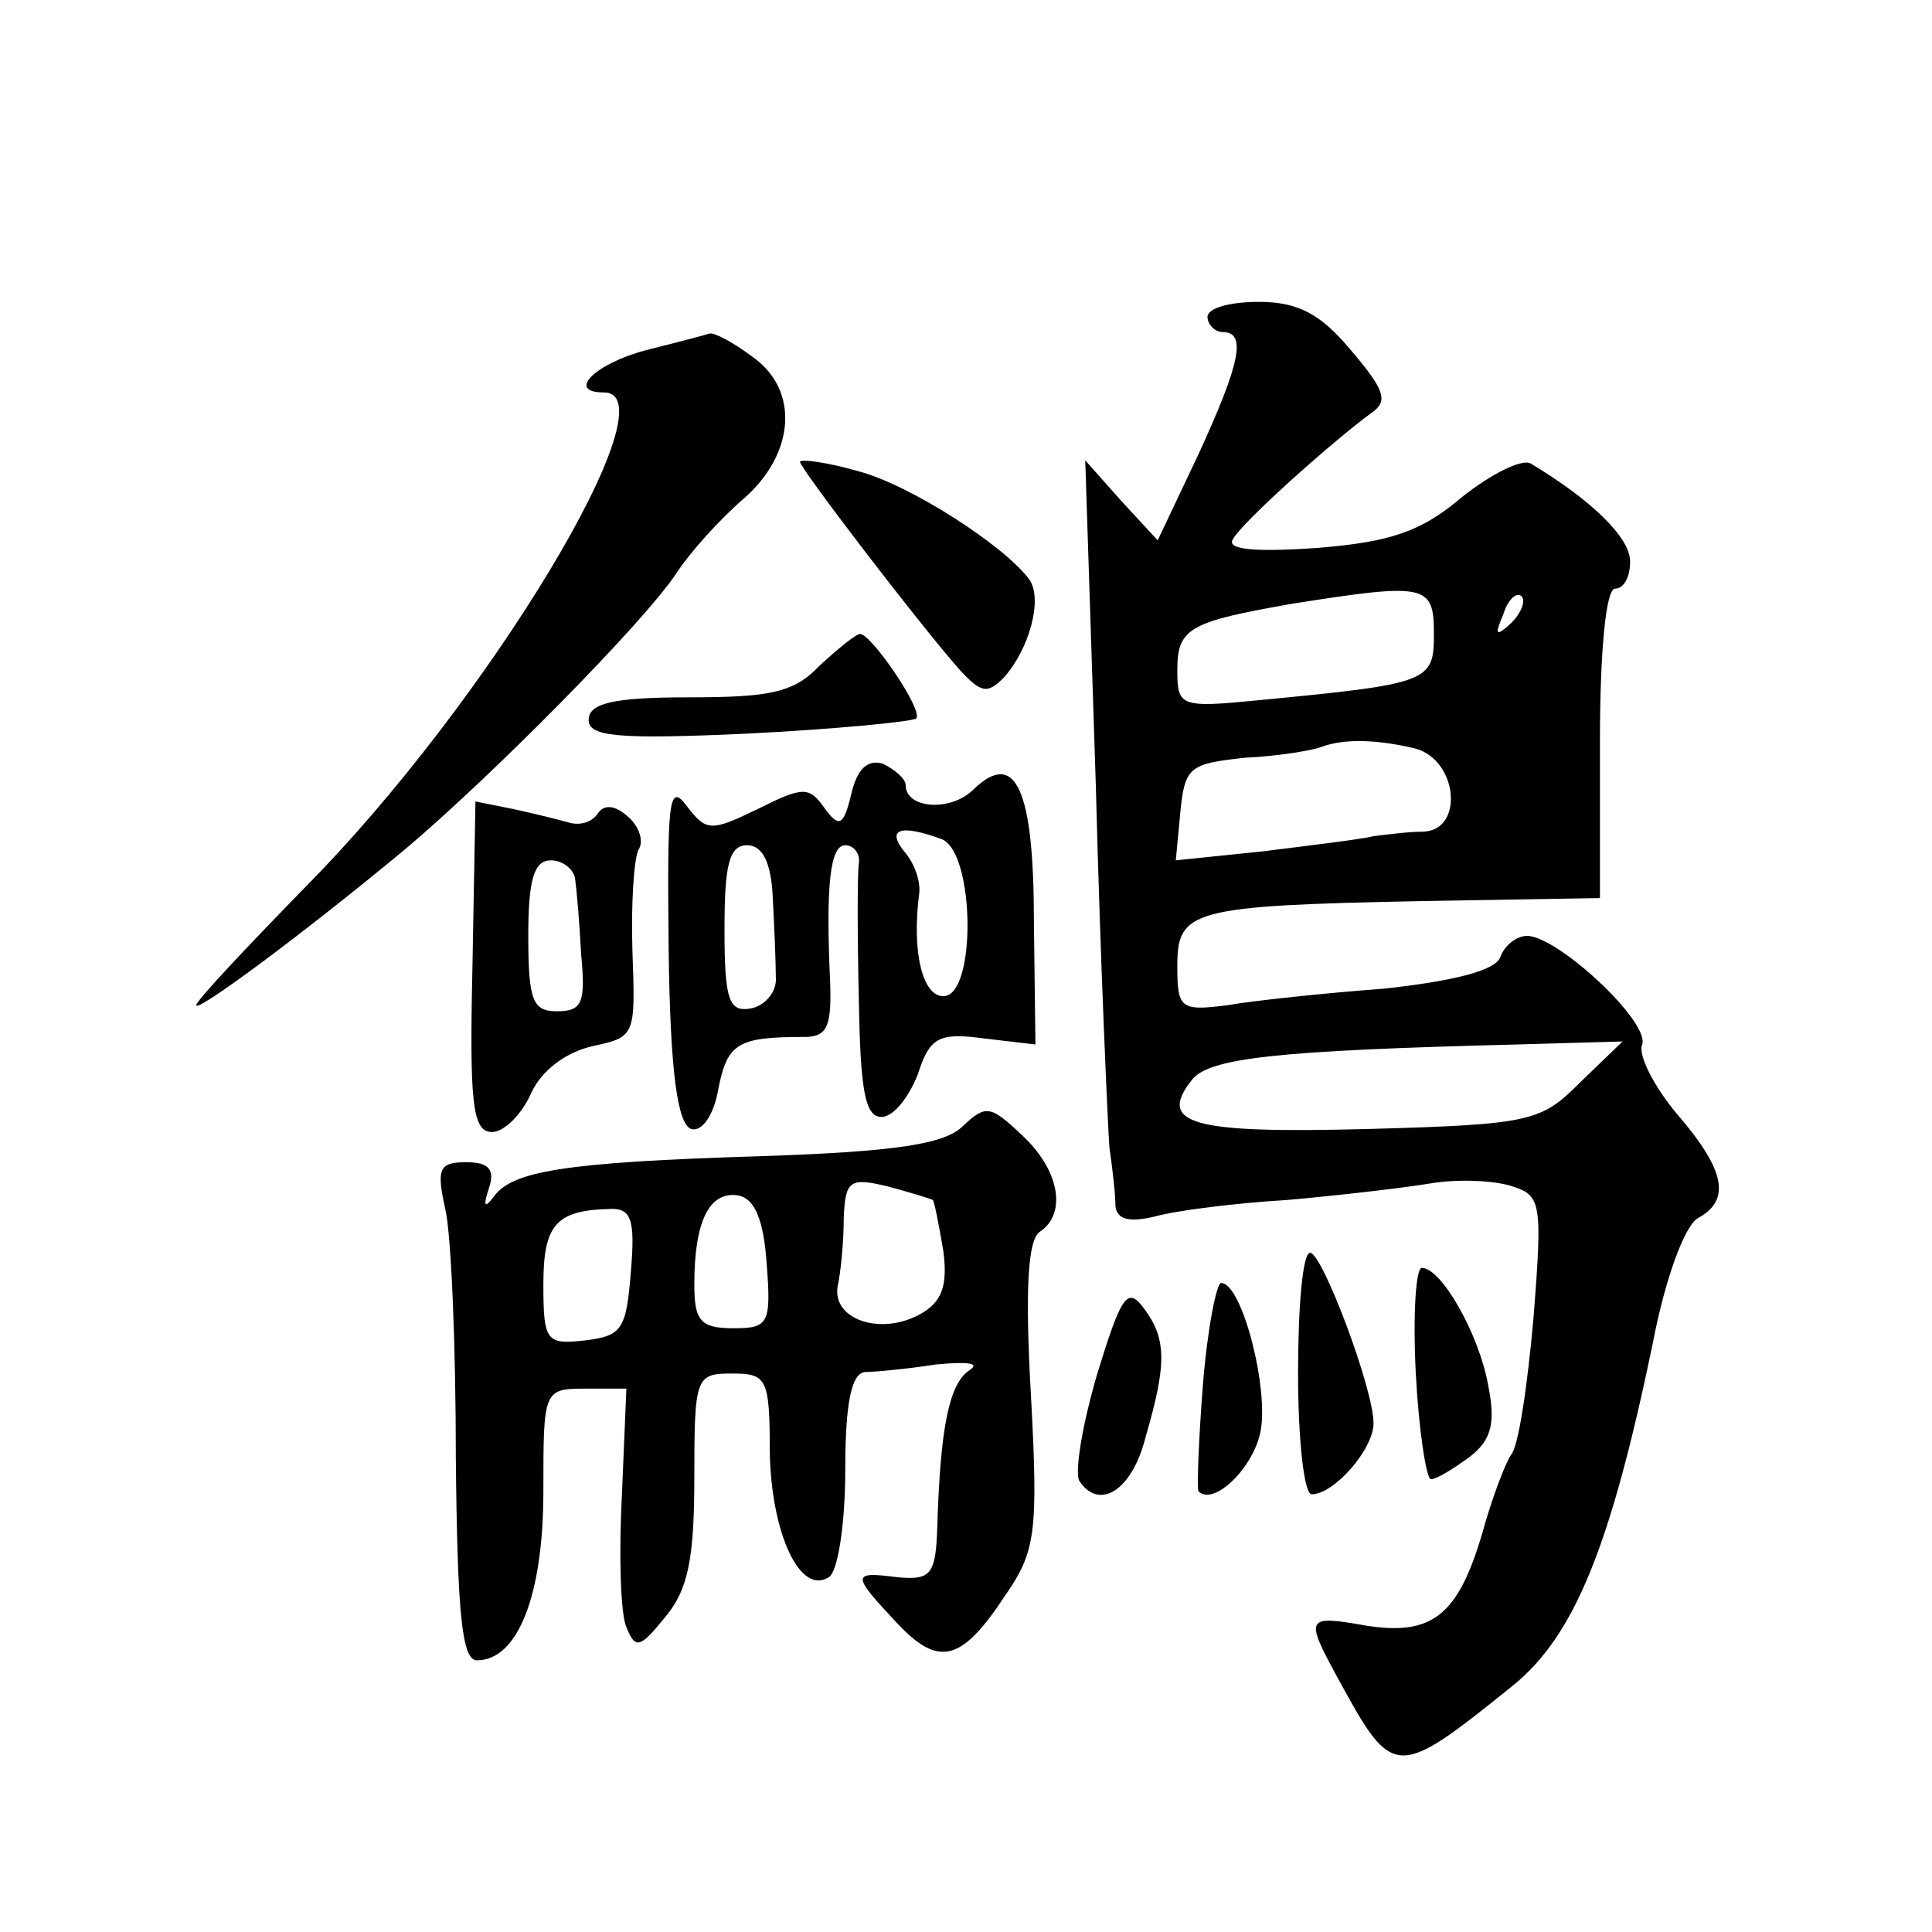 <?xml version="1.0" standalone="no"?>
<!DOCTYPE svg PUBLIC "-//W3C//DTD SVG 20010904//EN"
 "http://www.w3.org/TR/2001/REC-SVG-20010904/DTD/svg10.dtd">
<svg version="1.0" xmlns="http://www.w3.org/2000/svg"
 width="128pt" height="128pt" viewBox="0 0 128 128"
 preserveAspectRatio="xMidYMid meet">
<g transform="translate(0,128) scale(0.1,-0.1)"
fill="#0" stroke="none">
<path d="M800 1070 c0 -5 5 -10 10 -10 16 0 12 -20 -16 -81 l-27 -57 -24 26 -24
27 7 -215 c3 -118 8 -226 9 -240 2 -14 4 -31 4 -39 1 -9 9 -11 26 -7 14 4 54 9
88 11 34 3 77 8 95 11 18 3 42 2 54 -2 19 -6 20 -11 14 -87 -4 -45 -10 -86 -15
-91 -4 -6 -13 -30 -19 -52 -16 -54 -33 -68 -77 -61 -40 7 -41 6 -18 -36 36 -66
38 -66 115 -4 41 33 65 92 93 227 8 42 21 78 30 83 22 12 18 32 -14 69 -15 18 -26
39 -23 46 5 15 -55 71 -76 72 -7 0 -15 -6 -18 -14 -3 -9 -31 -16 -77 -21 -40 -3
-87 -8 -104 -11 -31 -4 -33 -2 -33 26 0 37 9 40 162 43 l118 2 0 103 c0 61 4 102
10 102 6 0 10 8 10 18 0 16 -26 41 -66 65 -6 3 -26 -7 -45 -22 -27 -23 -47 -30
-96 -34 -43 -3 -61 -1 -56 6 6 11 64 63 91 83 12 8 10 15 -13 42 -20 24 -35 32
-61 32 -19 0 -34 -4 -34 -10z m150 -210 c0 -32 -3 -33 -117 -44 -51 -5 -53 -4 -53
20 0 28 8 32 76 44 89 14 94 13 94 -20z m51 7 c-10 -9 -11 -8 -5 6 3 10 9 15 12
12 3 -3 0 -11 -7 -18z m-63 -83 c28 -8 32 -54 5 -55 -10 0 -25 -2 -33 -3 -8 -2
-41 -6 -73 -10 l-58 -6 3 32 c3 30 6 32 43 36 22 1 45 5 50 7 16 6 38 5 63 -1z
m109 -221 c-26 -26 -32 -28 -141 -31 -116 -3 -140 3 -116 33 12 14 55 19 215 23
l70 2 -28 -27z M428 1048 c-34 -9 -53 -28 -28 -28 47 0 -77 -206 -198 -328 -39
-40 -72 -75 -72 -78 0 -5 68 45 138 103 57 48 158 150 180 183 9 14 29 36 44 49
35 30 38 73 6 95 -12 9 -25 16 -28 15 -3 -1 -22 -6 -42 -11z M530 974 c0 -4 77
-105 106 -138 14 -15 18 -16 29 -5 17 19 26 52 17 65 -16 22 -79 63 -114 72 -21
6 -38 8 -38 6z M543 839 c-17 -18 -33 -21 -87 -21 -50 0 -66 -4 -66 -15 0 -11 19
-13 106 -9 59 3 109 8 111 10 5 5 -29 55 -37 56 -3 0 -15 -10 -27 -21z M564 754
c-5 -21 -8 -23 -18 -9 -10 14 -14 14 -44 -1 -31 -15 -34 -15 -47 2 -12 16 -13 4
-12 -95 1 -82 6 -116 15 -119 7 -2 15 9 18 27 6 30 13 34 57 34 15 0 18 7 17 36
-3 65 0 91 10 91 6 0 10 -6 9 -12 -1 -7 -1 -48 0 -90 1 -60 4 -78 15 -78 8 0 18
13 24 28 8 25 14 28 44 24 l34 -4 -1 81 c0 88 -12 115 -40 88 -15 -15 -45 -13 -45
3 0 4 -7 10 -15 14 -10 3 -17 -3 -21 -20z m60 -30 c22 -9 23 -104 1 -104 -14 0
-21 30 -16 68 1 8 -3 20 -10 28 -12 15 -2 18 25 8z m-112 -39 c1 -19 2 -43 2 -52
1 -10 -7 -19 -16 -21 -15 -3 -18 5 -18 52 0 43 3 56 15 56 10 0 16 -11 17 -35z
M313 639 c-2 -90 0 -109 13 -109 8 0 20 12 26 26 7 15 23 27 41 31 28 6 28 7 26
63 -1 31 1 61 4 67 4 6 0 16 -7 22 -9 8 -16 8 -20 2 -4 -6 -12 -8 -19 -6 -7 2 -23
6 -37 9 l-25 5 -2 -110z m68 59 c1 -7 3 -30 4 -50 3 -32 1 -38 -16 -38 -16 0 -19
7 -19 50 0 38 4 50 15 50 8 0 15 -6 16 -12z M638 534 c-12 -12 -44 -17 -134 -20
-131 -4 -165 -10 -177 -27 -6 -8 -7 -6 -3 6 4 12 0 17 -15 17 -18 0 -20 -4 -14
-31 4 -17 7 -91 7 -165 1 -103 4 -134 14 -134 27 0 44 43 44 112 0 67 0 68 28 68
l27 0 -3 -71 c-2 -38 -1 -78 3 -87 6 -15 9 -14 26 7 15 18 19 39 19 92 0 67 1 69
25 69 23 0 25 -3 25 -52 1 -54 20 -95 39 -83 6 3 11 35 11 71 0 44 4 64 13 65 6
0 28 2 47 5 21 2 30 1 22 -4 -13 -9 -19 -37 -21 -103 -1 -32 -4 -36 -26 -34 -31
4 -31 2 -1 -30 28 -30 43 -26 72 18 20 29 22 41 17 133 -4 70 -2 103 6 108 18 12
13 41 -12 64 -21 20 -24 20 -39 6z m-20 -49 c1 -1 4 -16 7 -34 3 -23 -1 -34 -16
-42 -26 -14 -58 -3 -54 19 2 9 4 29 4 45 1 25 4 27 29 21 15 -4 28 -8 30 -9z m-110
-43 c3 -39 1 -42 -22 -42 -22 0 -26 5 -26 29 0 42 10 62 29 59 11 -2 17 -16 19
-46z m-90 -4 c-3 -39 -6 -43 -30 -46 -26 -3 -28 -1 -28 37 0 39 8 49 43 50 15 1
18 -6 15 -41z M860 370 c0 -44 4 -80 9 -80 15 0 41 30 41 47 0 23 -34 113 -42 113
-5 0 -8 -36 -8 -80z M938 370 c2 -38 7 -70 10 -70 4 0 15 7 26 15 14 11 17 22 12
47 -6 34 -31 78 -44 78 -4 0 -6 -31 -4 -70z M727 370 c-10 -34 -15 -65 -12 -71
13 -20 35 -7 44 29 14 48 14 65 -1 85 -11 15 -15 9 -31 -43z M797 363 c-3 -38 -4
-69 -3 -71 10 -10 36 15 41 39 6 28 -12 99 -26 99 -3 0 -9 -30 -12 -67z"/>
</g>
</svg>
